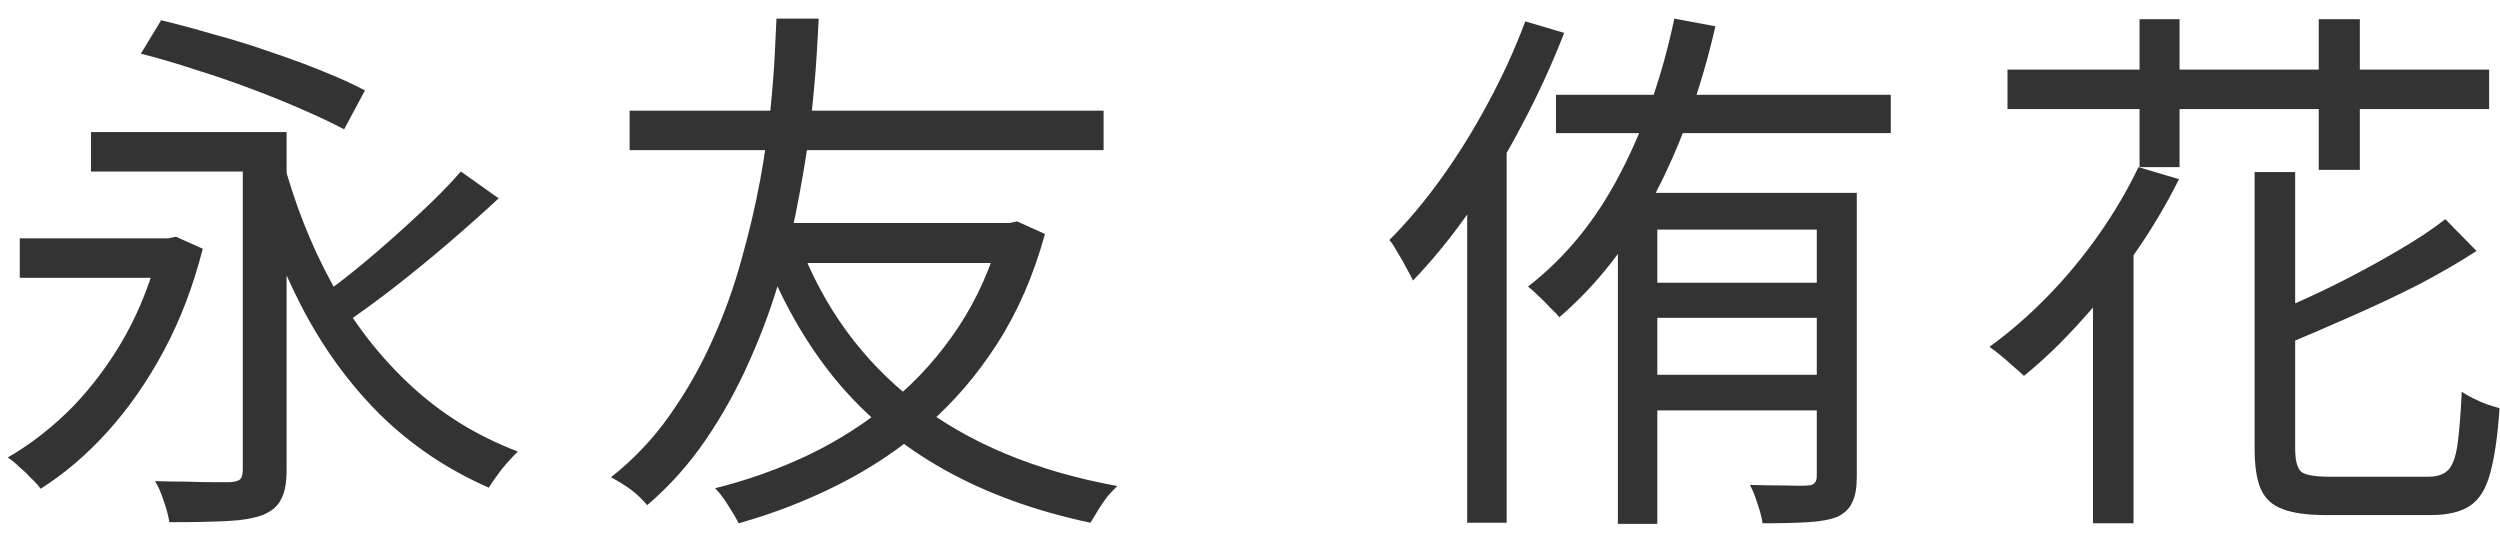 <svg width="73" height="16" viewBox="0 0 73 16" fill="none" xmlns="http://www.w3.org/2000/svg">
<path d="M62.443 4.88L63.627 5.232C63.254 5.979 62.822 6.704 62.331 7.408C61.84 8.112 61.318 8.768 60.763 9.376C60.219 9.984 59.664 10.517 59.099 10.976C59.024 10.901 58.923 10.811 58.795 10.704C58.678 10.597 58.555 10.491 58.427 10.384C58.299 10.277 58.187 10.192 58.091 10.128C58.667 9.712 59.227 9.227 59.771 8.672C60.315 8.117 60.816 7.515 61.275 6.864C61.733 6.213 62.123 5.552 62.443 4.88ZM65.835 5.024H67.019V13.104C67.019 13.445 67.078 13.669 67.195 13.776C67.323 13.872 67.595 13.92 68.011 13.92C68.107 13.92 68.283 13.92 68.539 13.92C68.805 13.92 69.094 13.92 69.403 13.92C69.723 13.92 70.022 13.92 70.299 13.92C70.576 13.92 70.779 13.92 70.907 13.92C71.163 13.92 71.355 13.856 71.483 13.728C71.611 13.6 71.701 13.36 71.755 13.008C71.808 12.645 71.851 12.123 71.883 11.44C71.979 11.504 72.091 11.568 72.219 11.632C72.347 11.696 72.48 11.755 72.619 11.808C72.757 11.851 72.88 11.888 72.987 11.92C72.933 12.72 72.843 13.349 72.715 13.808C72.597 14.267 72.4 14.587 72.123 14.768C71.856 14.949 71.472 15.04 70.971 15.04C70.896 15.04 70.752 15.04 70.539 15.04C70.336 15.04 70.102 15.04 69.835 15.04C69.568 15.04 69.296 15.04 69.019 15.04C68.752 15.04 68.517 15.04 68.315 15.04C68.112 15.04 67.979 15.04 67.915 15.04C67.371 15.04 66.95 14.981 66.651 14.864C66.352 14.757 66.139 14.56 66.011 14.272C65.894 13.995 65.835 13.605 65.835 13.104V5.024ZM71.403 6.4L72.315 7.328C71.824 7.648 71.264 7.973 70.635 8.304C70.005 8.624 69.35 8.933 68.667 9.232C67.995 9.531 67.339 9.813 66.699 10.08C66.667 9.952 66.603 9.803 66.507 9.632C66.421 9.451 66.336 9.301 66.251 9.184C66.88 8.928 67.51 8.645 68.139 8.336C68.779 8.016 69.382 7.691 69.947 7.36C70.523 7.029 71.008 6.709 71.403 6.4ZM58.619 2.032H72.683V3.184H58.619V2.032ZM62.475 0.56H63.643V4.88H62.475V0.56ZM67.707 0.56H68.907V4.96H67.707V0.56ZM61.115 7.904L62.283 6.736L62.299 6.752V15.28H61.115V7.904Z" fill="#333333"/>
<path d="M44.538 0.624L45.674 0.96C45.322 1.867 44.912 2.763 44.442 3.648C43.984 4.523 43.482 5.349 42.938 6.128C42.394 6.907 41.834 7.595 41.258 8.192C41.216 8.096 41.152 7.973 41.066 7.824C40.992 7.675 40.906 7.525 40.81 7.376C40.725 7.216 40.645 7.093 40.57 7.008C41.093 6.485 41.6 5.883 42.09 5.2C42.581 4.517 43.034 3.787 43.45 3.008C43.877 2.219 44.24 1.424 44.538 0.624ZM42.842 4.752L43.978 3.616L43.994 3.632V15.264H42.842V4.752ZM45.434 2.768H55.21V3.888H45.434V2.768ZM47.994 8.256H53.69V9.28H47.994V8.256ZM48.026 10.944H53.69V11.984H48.026V10.944ZM53.05 5.632H54.218V13.92C54.218 14.24 54.176 14.485 54.09 14.656C54.016 14.837 53.872 14.981 53.658 15.088C53.445 15.173 53.157 15.227 52.794 15.248C52.442 15.269 52 15.28 51.466 15.28C51.445 15.12 51.397 14.933 51.322 14.72C51.258 14.507 51.184 14.32 51.098 14.16C51.482 14.171 51.829 14.176 52.138 14.176C52.458 14.187 52.672 14.187 52.778 14.176C52.96 14.176 53.05 14.085 53.05 13.904V5.632ZM48.89 0.544L50.09 0.768C49.674 2.581 49.088 4.213 48.33 5.664C47.573 7.115 46.64 8.315 45.53 9.264C45.477 9.189 45.392 9.099 45.274 8.992C45.168 8.875 45.05 8.757 44.922 8.64C44.805 8.523 44.704 8.432 44.618 8.368C45.717 7.515 46.613 6.416 47.306 5.072C48.01 3.728 48.538 2.219 48.89 0.544ZM47.242 5.632H53.594V6.704H48.394V15.296H47.242V5.632Z" fill="#333333"/>
<path d="M23.329 7.072C24.044 8.971 25.174 10.523 26.721 11.728C28.267 12.933 30.235 13.755 32.625 14.192C32.539 14.277 32.444 14.379 32.337 14.496C32.241 14.624 32.15 14.757 32.065 14.896C31.98 15.035 31.905 15.157 31.841 15.264C30.23 14.923 28.806 14.405 27.569 13.712C26.331 13.019 25.276 12.144 24.401 11.088C23.537 10.032 22.833 8.8 22.289 7.392L23.329 7.072ZM29.233 6.512H29.473L29.697 6.464L30.513 6.832C30.182 8.037 29.718 9.104 29.121 10.032C28.534 10.949 27.846 11.749 27.057 12.432C26.278 13.104 25.425 13.675 24.497 14.144C23.569 14.613 22.593 14.992 21.569 15.28C21.494 15.131 21.387 14.949 21.249 14.736C21.121 14.533 20.998 14.373 20.881 14.256C21.83 14.021 22.742 13.696 23.617 13.28C24.502 12.853 25.313 12.331 26.049 11.712C26.796 11.093 27.441 10.373 27.985 9.552C28.529 8.731 28.945 7.797 29.233 6.752V6.512ZM18.385 3.232H32.225V4.384H18.385V3.232ZM22.689 6.512H29.377V7.68H22.353L22.689 6.512ZM22.673 0.544H23.905C23.894 0.811 23.873 1.195 23.841 1.696C23.809 2.197 23.756 2.789 23.681 3.472C23.606 4.144 23.494 4.875 23.345 5.664C23.206 6.443 23.02 7.248 22.785 8.08C22.55 8.901 22.252 9.717 21.889 10.528C21.537 11.328 21.116 12.091 20.625 12.816C20.134 13.541 19.558 14.187 18.897 14.752C18.779 14.603 18.625 14.453 18.433 14.304C18.241 14.165 18.044 14.043 17.841 13.936C18.502 13.413 19.073 12.811 19.553 12.128C20.044 11.435 20.459 10.704 20.801 9.936C21.153 9.157 21.436 8.373 21.649 7.584C21.873 6.795 22.054 6.027 22.193 5.28C22.331 4.523 22.433 3.829 22.497 3.2C22.561 2.56 22.604 2.011 22.625 1.552C22.646 1.093 22.662 0.757 22.673 0.544Z" fill="#333333"/>
<path d="M0.577 6.96H5.121V8.112H0.577V6.96ZM2.657 3.856H7.793V5.008H2.657V3.856ZM8.241 4.592C8.593 5.925 9.078 7.157 9.697 8.288C10.315 9.419 11.078 10.405 11.985 11.248C12.891 12.091 13.937 12.736 15.121 13.184C15.035 13.269 14.934 13.376 14.817 13.504C14.71 13.621 14.609 13.749 14.513 13.888C14.417 14.016 14.337 14.133 14.273 14.24C13.057 13.707 11.99 12.987 11.073 12.08C10.166 11.173 9.398 10.107 8.769 8.88C8.139 7.643 7.627 6.288 7.233 4.816L8.241 4.592ZM13.457 5.008L14.561 5.792C14.113 6.208 13.627 6.64 13.105 7.088C12.582 7.536 12.054 7.968 11.521 8.384C10.998 8.789 10.507 9.147 10.049 9.456L9.201 8.768C9.659 8.448 10.145 8.075 10.657 7.648C11.179 7.211 11.686 6.763 12.177 6.304C12.678 5.845 13.105 5.413 13.457 5.008ZM7.089 3.856H8.369V13.728C8.369 14.101 8.315 14.384 8.209 14.576C8.113 14.779 7.931 14.933 7.665 15.04C7.409 15.136 7.057 15.195 6.609 15.216C6.171 15.237 5.617 15.248 4.945 15.248C4.923 15.088 4.87 14.885 4.785 14.64C4.71 14.405 4.625 14.208 4.529 14.048C4.849 14.059 5.158 14.064 5.457 14.064C5.755 14.075 6.017 14.08 6.241 14.08C6.475 14.08 6.635 14.08 6.721 14.08C6.859 14.069 6.955 14.043 7.009 14C7.062 13.947 7.089 13.851 7.089 13.712V3.856ZM4.113 1.568L4.705 0.592C5.195 0.709 5.713 0.848 6.257 1.008C6.811 1.157 7.361 1.328 7.905 1.52C8.449 1.701 8.955 1.888 9.425 2.08C9.905 2.272 10.315 2.459 10.657 2.64L10.049 3.776C9.707 3.595 9.302 3.403 8.833 3.2C8.374 2.997 7.873 2.795 7.329 2.592C6.795 2.389 6.251 2.203 5.697 2.032C5.153 1.851 4.625 1.696 4.113 1.568ZM4.657 6.96H4.913L5.137 6.912L5.921 7.264C5.643 8.352 5.265 9.344 4.785 10.24C4.305 11.136 3.755 11.925 3.137 12.608C2.529 13.28 1.878 13.835 1.185 14.272C1.121 14.176 1.03 14.075 0.913 13.968C0.806 13.851 0.689 13.739 0.561 13.632C0.443 13.515 0.331 13.424 0.225 13.36C0.907 12.965 1.542 12.469 2.129 11.872C2.715 11.264 3.227 10.571 3.665 9.792C4.102 9.003 4.433 8.144 4.657 7.216V6.96Z" fill="#333333"/>
</svg>
